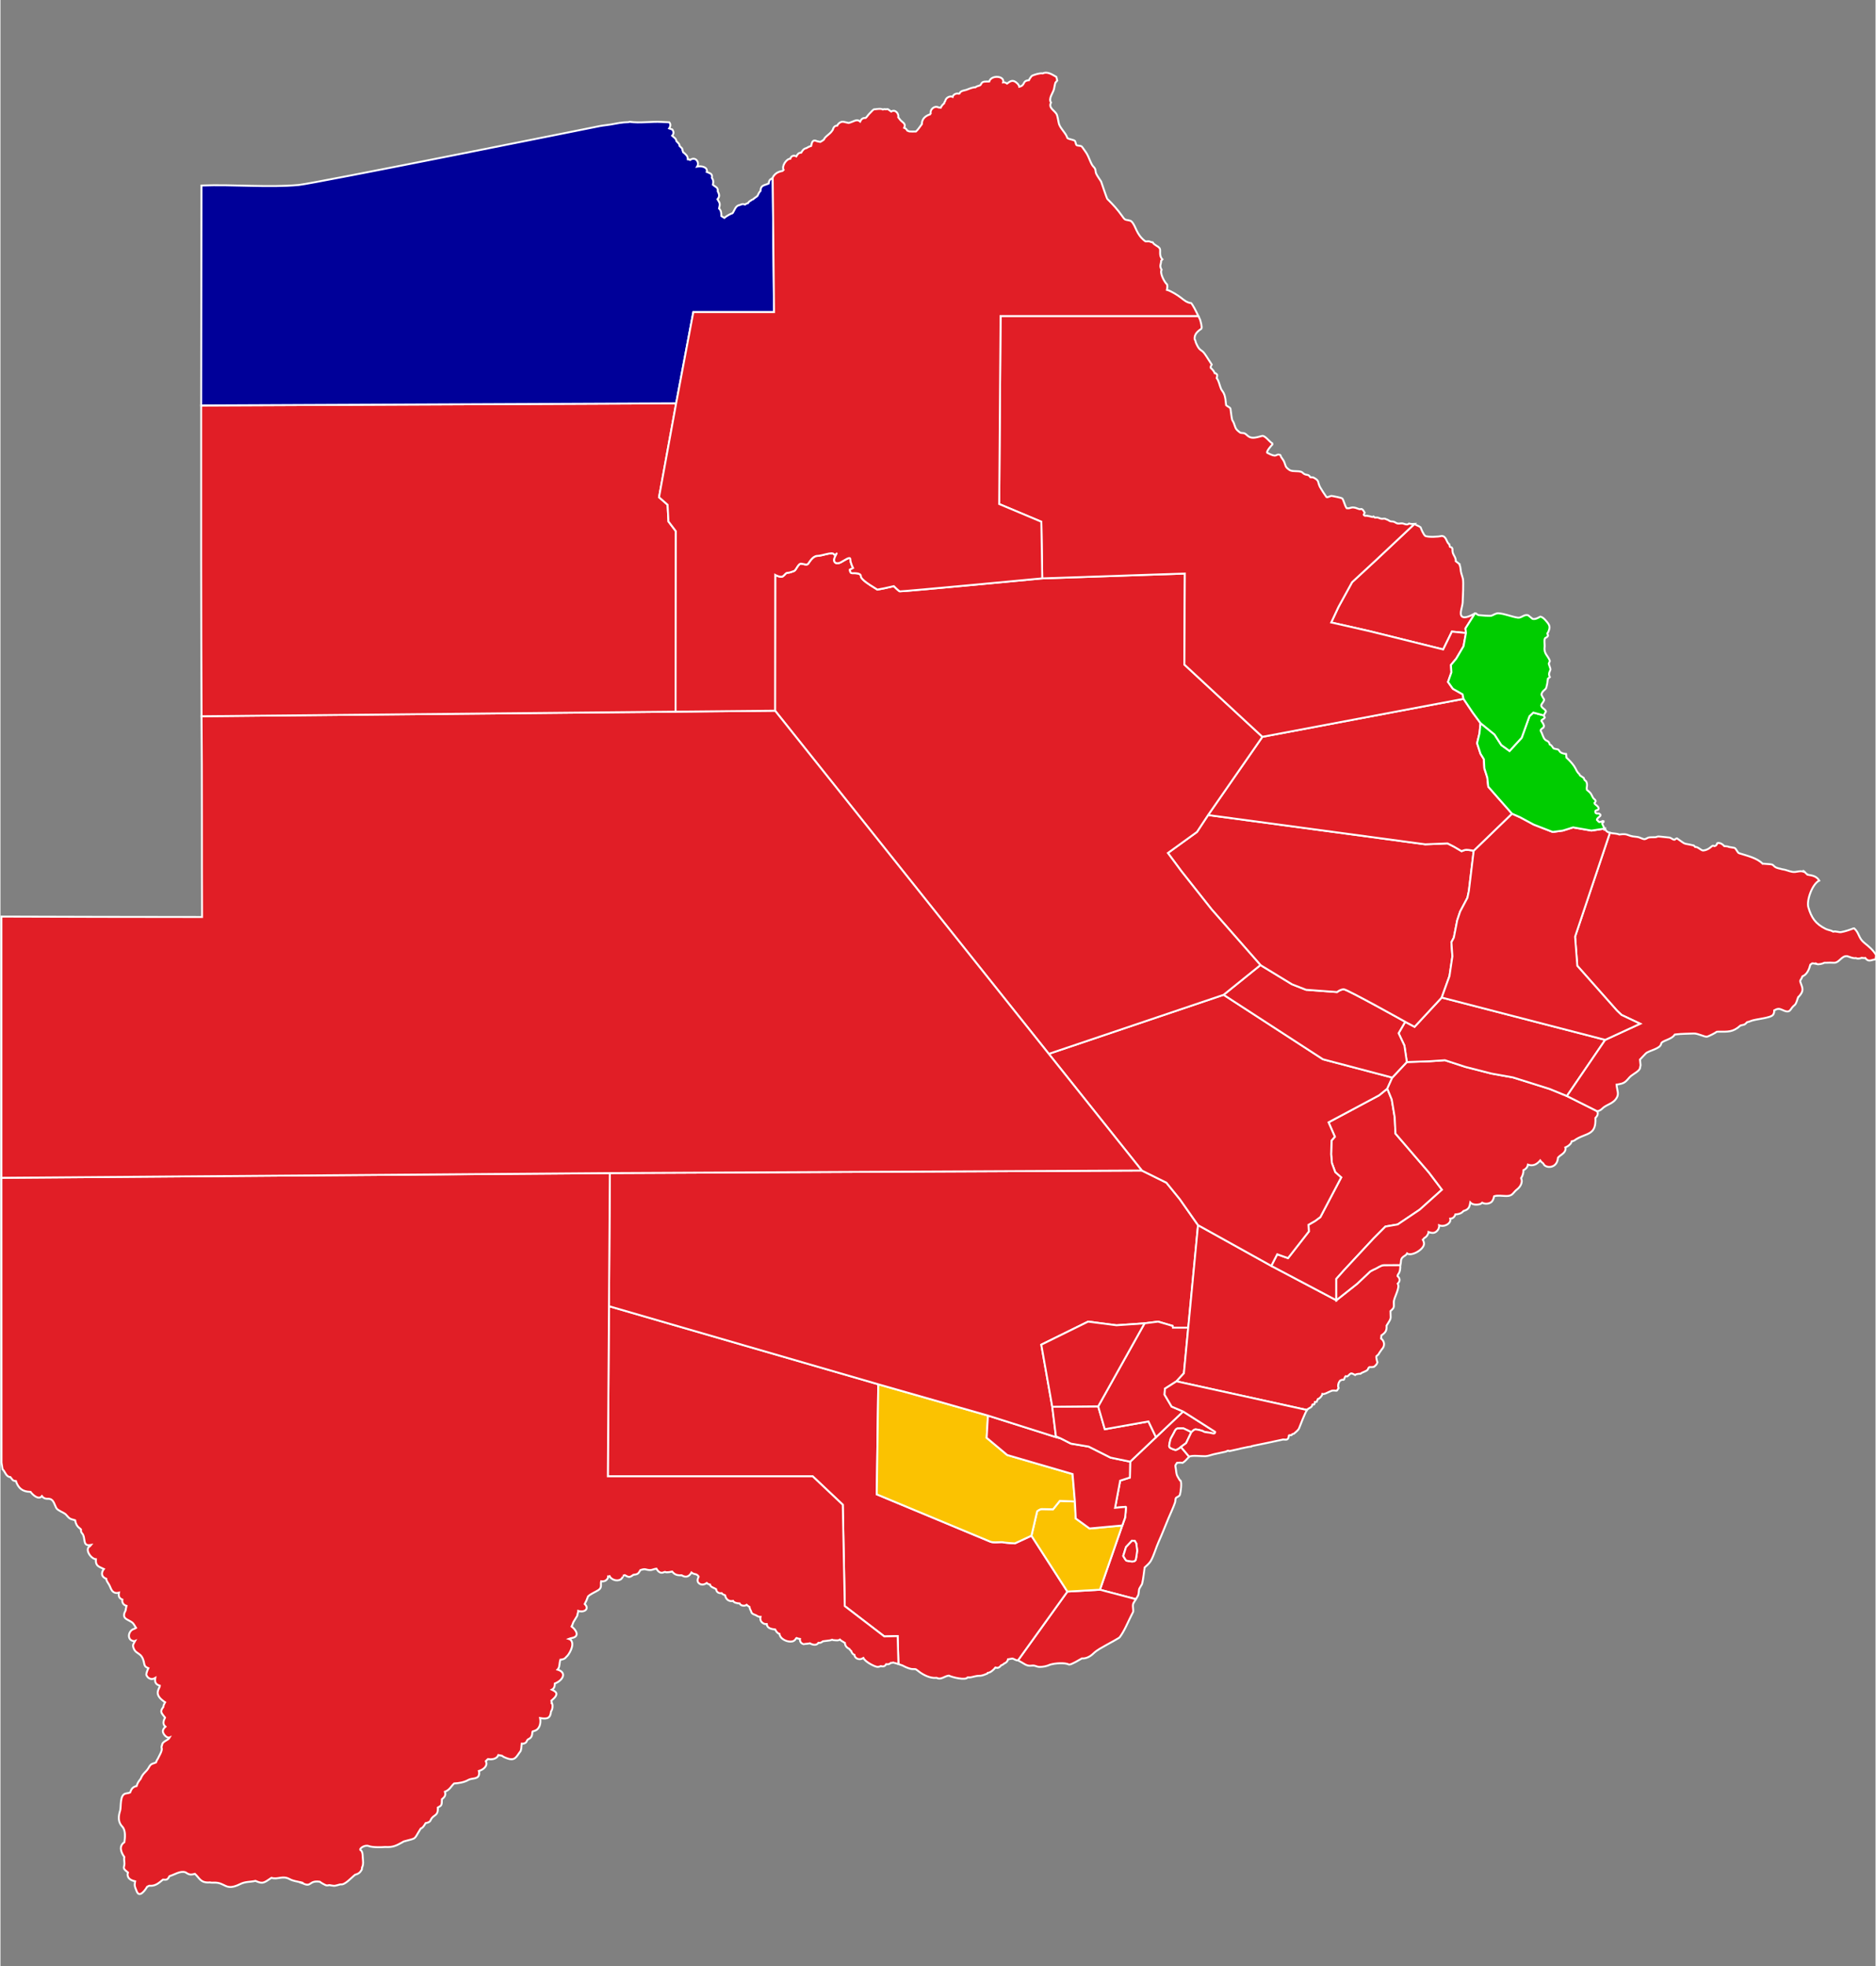 <?xml version="1.0" encoding="UTF-8" standalone="no"?>
<svg
   version="1.0"
   width="977pt"
   height="1024pt"
   viewBox="-0 -0.255 977 1024.51"
   preserveAspectRatio="xMidYMid meet"
   id="svg76"
   sodipodi:docname="1974_Botswana_National_Assembly_election_-_Results_by_constituency_(simple).svg"
   inkscape:version="1.1.1 (3bf5ae0d25, 2021-09-20)"
   xmlns:inkscape="http://www.inkscape.org/namespaces/inkscape"
   xmlns:sodipodi="http://sodipodi.sourceforge.net/DTD/sodipodi-0.dtd"
   xmlns="http://www.w3.org/2000/svg"
   xmlns:svg="http://www.w3.org/2000/svg">
  <rect x="-0" y="-0.255" width="977" height="1024.51" fill="#808080" stroke="none"/>
  <sodipodi:namedview
     id="namedview78"
     pagecolor="#505050"
     bordercolor="#eeeeee"
     borderopacity="1"
     inkscape:pageshadow="0"
     inkscape:pageopacity="0"
     inkscape:pagecheckerboard="0"
     inkscape:document-units="pt"
     showgrid="false"
     inkscape:zoom="0.38"
     inkscape:cx="748.68421"
     inkscape:cy="785.52632"
     inkscape:window-width="1920"
     inkscape:window-height="1017"
     inkscape:window-x="-8"
     inkscape:window-y="-8"
     inkscape:window-maximized="1"
     inkscape:current-layer="svg76" />
  <defs
     id="svgEditorDefs">
    <linearGradient
       gradientUnits="objectBoundingBox"
       id="lgrd2-fire"
       spreadMethod="pad"
       x1="0%"
       x2="100%"
       y1="0%"
       y2="0%">
      <stop
         offset="0%"
         style="stop-color:rgb(255,255,0);stop-opacity:1"
         id="stop2" />
      <stop
         offset="100%"
         style="stop-color:rgb(255,0,0);stop-opacity:1"
         id="stop4" />
    </linearGradient>
    <rect
       id="rect2545-9"
       height="560.628"
       width="2009.259"
       y="2029.872"
       x="-4773.886" />
    <rect
       x="-4773.886"
       y="2029.872"
       width="2009.259"
       height="560.628"
       id="rect3239" />
    <rect
       x="-4773.886"
       y="2029.872"
       width="2009.259"
       height="560.628"
       id="rect3249" />
    <rect
       id="rect3251"
       height="560.628"
       width="2009.259"
       y="2029.872"
       x="-4773.886" />
    <rect
       id="rect4161"
       height="560.628"
       width="2009.259"
       y="2029.872"
       x="-4773.886" />
    <rect
       x="-4773.886"
       y="2029.872"
       width="2009.259"
       height="560.628"
       id="rect4163" />
    <rect
       x="-4773.886"
       y="2029.872"
       width="2009.259"
       height="560.628"
       id="rect4243" />
  </defs>
  <path
     inkscape:label="Ramotswa"
     id="Ramotswa"
     style="display:inline;fill:#e11e26;fill-opacity:1;stroke:#ffffff;stroke-width:1;stroke-miterlimit:4;stroke-dasharray:none;stroke-opacity:1"
     d="m 616.235,735.223 -27.602,26.146 -0.138,8.275 -5.069,1.616 -2.671,14.158 c 0,0 5.206,-0.517 5.548,-0.517 0.086,0 0.106,0.355 0.091,0.889 -0.016,0.533 -0.069,1.245 -0.133,1.956 -0.128,1.422 -0.3,2.844 -0.3,2.844 l -1.575,4.396 -11.508,33.1 18.712,4.923 c 0.385,-0.601 0.831,-1.273 1.103,-1.829 0.553,-1.136 0.313,-2.707 0.755,-3.745 0.184,-0.435 1.321,-2.091 1.393,-2.383 0.673,-2.705 0.898,-5.785 1.327,-8.55 1.092,-0.995 2.558,-2.237 3.271,-3.528 1.729,-3.132 2.57,-6.613 4.023,-9.846 1.8,-4.003 3.354,-8.03 5.041,-12.079 1.148,-2.758 2.548,-5.585 3.498,-8.402 0.208,-0.622 0.15,-1.409 0.313,-2.051 0.217,-0.834 1.933,-0.986 2.232,-1.993 0.435,-1.471 1.052,-6.092 0.33,-7.415 l -0.363,-0.087 c -1.772,-2.937 -1.655,-2.553 -2.081,-5.928 -0.221,-1.748 -0.652,-1.501 0.612,-3.224 0.91,-0.106 2.003,-0.15 2.91,0.04 1.316,-0.793 2.265,-2.005 3.408,-3.213 l -4.286,-5.084 c 0,0 -0.548,0.449 -1.198,0.866 -0.325,0.208 -0.676,0.408 -0.998,0.54 -0.321,0.131 -0.611,0.196 -0.817,0.131 -0.411,-0.13 -1.148,-0.339 -1.798,-0.638 -0.326,-0.15 -0.629,-0.322 -0.861,-0.517 -0.231,-0.195 -0.39,-0.413 -0.424,-0.655 -0.069,-0.485 0.119,-1.487 0.325,-2.368 0.206,-0.881 0.429,-1.641 0.429,-1.641 l 1.78,-3.232 c 0,0 0.189,-0.533 0.531,-1.066 0.171,-0.267 0.38,-0.534 0.625,-0.734 0.244,-0.2 0.522,-0.333 0.831,-0.333 1.233,0 2.672,-0.065 2.946,0 0.274,0.065 4.053,1.968 4.053,1.968 0,0 0.34,-0.366 0.776,-0.731 0.218,-0.183 0.46,-0.366 0.696,-0.503 0.236,-0.137 0.466,-0.228 0.66,-0.228 0.388,0 1.26,0.137 2.131,0.343 0.872,0.206 1.744,0.48 2.131,0.754 0.194,0.137 0.459,0.228 0.777,0.297 0.318,0.068 0.688,0.115 1.087,0.16 0.799,0.092 1.72,0.182 2.592,0.456 0.436,0.137 0.75,0.16 0.977,0.118 0.227,-0.043 0.367,-0.151 0.451,-0.277 0.17,-0.251 0.12,-0.572 0.12,-0.572 z m -26.637,67.316 1.438,0.123 0.784,1.357 0.458,3.702 c 0,0 -0.132,1.11 -0.303,2.283 -0.172,1.172 -0.384,2.406 -0.548,2.653 -0.099,0.168 -0.228,0.3 -0.38,0.404 -0.153,0.103 -0.329,0.177 -0.522,0.228 -0.388,0.102 -0.844,0.109 -1.317,0.068 -0.946,-0.081 -1.958,-0.355 -2.618,-0.454 -0.229,-0.216 -0.621,-0.817 -0.956,-1.365 -0.335,-0.548 -0.612,-1.041 -0.612,-1.041 l 1.438,-4.627 z">
    <title
       id="title2401">Ramotswa</title>
  </path>
  <path
     d="m 589.598,802.539 -3.137,3.332 -1.438,4.627 c 0,0 0.278,0.494 0.612,1.041 0.335,0.548 0.727,1.149 0.956,1.365 0.66,0.099 1.672,0.372 2.618,0.454 0.473,0.04 0.929,0.032 1.317,-0.068 0.194,-0.05 0.37,-0.124 0.523,-0.228 0.152,-0.103 0.281,-0.236 0.38,-0.404 0.163,-0.247 0.376,-1.481 0.548,-2.653 0.172,-1.172 0.302,-2.283 0.302,-2.283 l -0.458,-3.702 -0.784,-1.357 z m -16.721,25.547 -16.955,0.963 -25.737,35.842 c 0.204,0.146 0.451,0.296 0.748,0.431 2.298,1.05 3.586,2.724 6.316,2.322 2.04,-0.299 2.279,0.66 4.318,0.66 1.716,0 3.608,-0.351 5.373,-1.177 2.639,-0.779 7.616,-1.164 9.857,-0.044 1.244,0.106 5.526,-2.567 6.693,-3.209 2.231,0.197 4.397,-1.036 5.934,-2.52 2.093,-2.021 4.673,-3.23 7.223,-4.701 0.643,-0.37 6.178,-3.344 6.501,-3.772 2.542,-3.367 4.23,-7.766 6.141,-11.504 0.092,-0.177 0.88,-1.661 0.893,-1.748 0.212,-1.521 -0.524,-3.385 0.221,-4.723 h 0.043 c 0.402,-0.718 0.743,-1.273 1.143,-1.897 z"
     inkscape:label="Lobatse Barolong"
     style="display:inline;fill:#e11e26;fill-opacity:1;stroke:#ffffff;stroke-width:1;stroke-miterlimit:4;stroke-dasharray:none;stroke-opacity:1"
     id="Lobatse_Barolong">
    <title
       id="title2403">Lobatse Barolong</title>
  </path>
  <path
     inkscape:label="Ngwaketse Kgalagadi"
     id="Ngwaketse_Kgalagadi"
     style="display:inline;fill:#e11e26;fill-opacity:1;stroke:#ffffff;stroke-width:1;stroke-miterlimit:4;stroke-dasharray:none;stroke-opacity:1"
     d="m 555.921,829.049 -18.731,-29.117 -8.658,4.011 c 0,0 -1.338,-0.074 -2.775,-0.186 -1.436,-0.111 -2.971,-0.26 -3.364,-0.408 -0.197,-0.074 -0.6,-0.084 -1.121,-0.068 -0.521,0.016 -1.161,0.058 -1.83,0.086 -0.669,0.028 -1.368,0.041 -2.007,0 -0.639,-0.04 -1.22,-0.131 -1.653,-0.317 -1.731,-0.743 -59.184,-24.66 -59.184,-24.66 l 0.787,-57.342 -140.332,-40.705 v 0.464 l -0.584,88.169 h 106.717 l 15.694,14.811 1.046,52.826 20.607,15.815 6.936,-0.175 0.421,14.585 c 0.711,0.246 1.426,0.51 2.164,0.752 1.302,0.709 2.699,1.325 4.154,1.718 0.917,0.248 1.807,0.055 2.701,0.216 0.517,0.327 1.026,0.717 1.529,1.114 2.283,1.797 5.804,3.591 8.853,3.383 l 0.579,-0.04 c 0.083,0 0.142,0.123 0.234,0.162 2.016,0.924 3.833,-1.038 6.03,-1.302 1.749,0.869 8.698,2.621 9.821,0.934 1.343,0.146 2.559,-0.248 3.852,-0.551 2.905,-0.681 2.27,0.343 6.413,-1.463 l 0.222,-0.359 c 1.26,-0.05 2.926,-1.408 3.97,-2.757 1.082,0.358 2.025,0.161 2.94,-1.119 0.501,-0.193 1.228,-0.495 1.557,-0.942 1.098,-0.382 1.903,-1.223 2.053,-2.215 0.828,-0.078 1.677,-0.412 2.452,-0.39 0.936,0.256 1.708,1.042 2.775,0.912 z">
    <title
       id="title2397">Ngwaketse Kgalagadi</title>
  </path>
  <path
     inkscape:label="Kanye South"
     id="Kanye_South"
     style="display:inline;fill:#fbc201;fill-opacity:1;stroke:#ffffff;stroke-width:1;stroke-miterlimit:4;stroke-dasharray:none;stroke-opacity:1"
     d="m 584.52,794.607 c -0.033,0.015 0,0 -0.038,0.015 l -17.02,1.565 -7.184,-5.216 -0.443,-8.866 -7.846,-0.313 -3.537,4.381 c 0,0 -4.752,-0.105 -5.857,-0.105 -0.276,0 -0.566,0.072 -0.846,0.179 -0.28,0.108 -0.55,0.251 -0.785,0.395 -0.47,0.287 -0.801,0.573 -0.801,0.573 l -2.974,12.721 v 0 l 18.731,29.116 16.955,-0.963 11.508,-33.1 z">
    <title
       id="title2282">Kanye South</title>
  </path>
  <path
     inkscape:label="Kanye North"
     id="Kanye_North"
     style="display:inline;fill:#fbc201;fill-opacity:1;stroke:#ffffff;stroke-width:1;stroke-miterlimit:4;stroke-dasharray:none;stroke-opacity:1"
     d="m 514.523,737.353 -57.138,-16.303 -0.787,57.343 c 0,0 57.453,23.917 59.184,24.66 0.433,0.186 1.014,0.278 1.653,0.318 0.639,0.04 1.338,0.025 2.007,0 0.669,-0.028 1.308,-0.069 1.83,-0.086 0.521,-0.016 0.924,0 1.121,0.067 0.393,0.149 1.928,0.297 3.364,0.408 1.436,0.111 2.775,0.186 2.775,0.186 l 8.658,-4.011 2.974,-12.721 c 0,0 0.331,-0.286 0.801,-0.573 0.235,-0.143 0.505,-0.287 0.784,-0.395 0.28,-0.108 0.57,-0.179 0.846,-0.179 1.105,0 5.857,0.105 5.857,0.105 l 3.537,-4.381 7.846,0.313 -1.215,-14.29 -34.04,-9.908 -10.72,-8.97 z">
    <title
       id="title2284">Kanye North</title>
  </path>
  <path
     inkscape:label="Moshupa"
     id="Moshupa"
     style="display:inline;fill:#e11e26;fill-opacity:1;stroke:#ffffff;stroke-width:1;stroke-miterlimit:4;stroke-dasharray:none;stroke-opacity:1"
     d="m 588.633,761.368 -10.23,-2.111 -11.384,-5.737 -9.283,-1.564 -5.305,-2.712 -3.316,-0.938 -34.593,-10.952 -0.663,11.578 10.72,8.97 34.04,9.908 1.215,14.29 0.443,8.865 7.184,5.216 17.02,-1.565 c 0.036,-0.015 0,0 0.038,-0.015 l 1.44,-4.019 c 0,0 0.172,-1.422 0.3,-2.844 0.064,-0.711 0.117,-1.423 0.133,-1.956 0.015,-0.533 0,-0.889 -0.091,-0.889 -0.343,0 -5.548,0.517 -5.548,0.517 l 2.671,-14.158 5.069,-1.616 z">
    <title
       id="title2395">Moshupa</title>
  </path>
  <path
     inkscape:label="Gaborone"
     id="Gaborone"
     style="display:inline;fill:#e11e26;fill-opacity:1;stroke:#ffffff;stroke-width:1;stroke-miterlimit:4;stroke-dasharray:none;stroke-opacity:1"
     d="m 620.497,746.012 c 0,0 -3.779,-1.903 -4.053,-1.968 -0.274,-0.065 -1.713,0 -2.946,0 -0.308,0 -0.587,0.133 -0.831,0.333 -0.244,0.2 -0.453,0.467 -0.625,0.734 -0.343,0.533 -0.531,1.066 -0.531,1.066 l -1.78,3.232 c 0,0 -0.223,0.76 -0.429,1.641 -0.205,0.881 -0.394,1.883 -0.325,2.368 0.034,0.242 0.193,0.46 0.424,0.655 0.231,0.195 0.535,0.367 0.861,0.517 0.651,0.299 1.387,0.509 1.798,0.638 0.205,0.065 0.496,0 0.817,-0.131 0.321,-0.131 0.672,-0.332 0.998,-0.54 0.65,-0.416 1.198,-0.866 1.198,-0.866 l 2.712,-2.011 z">
    <title
       id="title2393">Gaborone</title>
  </path>
  <path
     inkscape:label="Kweneng West"
     id="Kweneng_West"
     style="display:inline;fill:#e11e26;fill-opacity:1;stroke:#ffffff;stroke-width:1;stroke-miterlimit:4;stroke-dasharray:none;stroke-opacity:1"
     d="m 594.706,609.656 -277.193,1.336 -0.459,69.353 140.332,40.705 57.138,16.303 34.593,10.952 3.316,0.938 -2.491,-1.088 -1.904,-15.392 -5.715,-32.357 24.404,-12.022 14.762,1.909 14.643,-1.011 7.025,-0.898 7.618,2.247 0.119,0.899 h 7.998 l 5.095,-53.403 -9.494,-13.532 -6.974,-8.594 z">
    <title
       id="title2391">Kweneng West</title>
  </path>
  <path
     inkscape:label="Kweneng South"
     id="Kweneng_South"
     style="display:inline;fill:#e11e26;fill-opacity:1;stroke:#ffffff;stroke-width:1;stroke-miterlimit:4;stroke-dasharray:none;stroke-opacity:1"
     d="m 602.098,748.613 -3.943,-8.21 -22.737,4.045 -3.453,-11.91 -23.928,0.225 1.904,15.392 2.491,1.088 5.305,2.712 9.283,1.564 11.384,5.737 10.23,2.111 z">
    <title
       id="title2389">Kweneng South</title>
  </path>
  <path
     inkscape:label="Kweneng East"
     id="Kweneng_East"
     style="display:inline;fill:#e11e26;fill-opacity:1;stroke:#ffffff;stroke-width:1;stroke-miterlimit:4;stroke-dasharray:none;stroke-opacity:1"
     d="m 618.89,691.53 h -7.998 l -0.119,-0.899 -7.618,-2.247 -7.025,0.898 -24.166,43.255 3.453,11.91 22.737,-4.045 3.943,8.21 14.137,-13.391 -6.006,-2.56 -3.681,-6.217 0.193,-3.109 6.007,-3.84 3.875,-4.206 z">
    <title
       id="title2387">Kweneng East</title>
  </path>
  <path
     inkscape:label="Molepolole"
     id="Molepolole"
     style="display:inline;fill:#e11e26;fill-opacity:1;stroke:#ffffff;stroke-width:1;stroke-miterlimit:4;stroke-dasharray:none;stroke-opacity:1"
     d="m 596.13,689.283 -14.643,1.011 -14.762,-1.909 -24.404,12.022 5.715,32.357 23.928,-0.225 z">
    <title
       id="title2385">Molepolole</title>
  </path>
  <path
     inkscape:label="Mochudi"
     id="Mochudi"
     style="display:inline;fill:#e11e26;fill-opacity:1;stroke:#ffffff;stroke-width:1;stroke-miterlimit:4;stroke-dasharray:none;stroke-opacity:1"
     d="m 623.985,638.128 -7.362,77.164 -3.875,4.206 67.996,14.949 c 0.033,-0.044 0.105,-0.216 0.133,-0.243 0.69,-0.701 1.967,-0.902 2.504,-1.841 0.063,-0.106 0.125,-0.567 0.159,-0.707 l 0.213,-0.137 0.703,0.071 c 0.28,-0.209 0.405,-1.014 0.419,-1.315 l 0.919,-0.115 0.602,-1.402 c 0.974,-0.248 2.271,-1.698 2.375,-2.652 1.273,0.26 3.257,-1.152 4.633,-1.586 0.931,-0.52 2.736,0.04 2.959,-0.169 l 0.858,-1.301 c -0.535,-1.268 -0.083,-2.852 0.744,-3.89 l 1.115,-0.509 0.649,0.09 0.351,-0.224 c 0.125,-0.511 0.425,-1.312 0.819,-1.706 l 0.856,0.123 c 0.765,-0.43 1.201,-1.319 2.017,-1.576 0.481,-0.04 1.678,0.611 2.057,0.845 0.42,-0.514 2.185,-0.671 2.785,-0.631 1.05,-0.925 3.007,-1.208 3.721,-2.096 0.326,-0.407 0.405,-1.14 0.946,-1.39 0.683,0.043 1.808,0.043 2.464,-0.197 0.791,-0.697 1.422,-1.174 1.712,-2.239 -0.135,-0.177 -0.699,-2.938 -0.625,-3.106 0.439,-0.346 1.557,-1.361 1.665,-1.934 l 1.305,-1.851 c 1.629,-1.653 1.477,-4.123 -0.431,-5.57 0.096,-0.563 0.146,-1.089 0.18,-1.62 2.362,-1.62 2.803,-2.678 2.666,-5.091 2.869,-4.455 2.027,-3.326 2.035,-7.538 1.631,-1.616 1.948,-1.512 1.749,-4.531 -0.159,-2.418 3.461,-7.563 2.049,-9.808 1.075,-1.104 1.523,-2.461 -0.105,-3.938 -0.058,-1.215 1.61,-1.185 1.427,-5.719 0,0 -6.962,0.034 -8.512,0.034 -0.387,0 -0.811,0.102 -1.244,0.263 -0.433,0.16 -0.875,0.377 -1.299,0.606 -0.848,0.457 -1.622,0.96 -2.106,1.143 -0.969,0.366 -2.519,1.279 -2.519,1.279 l -6.781,6.4 -10.851,8.594 -33.906,-17.92 z">
    <title
       id="title2280">Mochudi</title>
  </path>
  <path
     inkscape:label="Kgatleng/Tlokweng"
     id="Kgatleng_Tlokweng"
     style="display:inline;fill:#e11e26;fill-opacity:1;stroke:#ffffff;stroke-width:1;stroke-miterlimit:4;stroke-dasharray:none;stroke-opacity:1"
     d="m 612.747,719.497 -6.007,3.84 -0.193,3.109 3.681,6.217 6.006,2.56 16.663,10.605 c 0,0 0.048,0.32 -0.121,0.572 -0.085,0.126 -0.224,0.234 -0.451,0.277 -0.227,0.043 -0.541,0.019 -0.977,-0.118 -0.872,-0.274 -1.792,-0.365 -2.592,-0.456 -0.4,-0.046 -0.769,-0.092 -1.087,-0.16 -0.318,-0.068 -0.584,-0.16 -0.777,-0.297 -0.388,-0.274 -1.26,-0.549 -2.131,-0.754 -0.872,-0.206 -1.744,-0.343 -2.131,-0.343 -0.194,0 -0.424,0.092 -0.66,0.228 -0.236,0.137 -0.478,0.32 -0.696,0.503 -0.436,0.366 -0.776,0.731 -0.776,0.731 l -2.712,5.668 -2.712,2.011 4.286,5.084 c 1.373,-0.861 6.478,-0.182 8.464,-0.256 1.567,-0.059 3.123,-0.749 4.59,-1.066 l 5.911,-1.279 c 0.542,-0.118 0.83,-0.513 1.443,-0.557 l 0.484,0.256 c 0.78,-0.169 3.153,-0.716 5.181,-1.148 l 0.818,-0.221 c 2.539,-0.555 4.99,-1.055 5.48,-1.012 l 0.197,-0.229 c 0.184,-0.038 16.371,-3.352 16.492,-3.436 2.073,0.185 2.593,0.137 2.904,-2.06 l 0.188,-0.162 1.182,-0.078 0.466,-0.531 0.74,-0.166 c 0.863,-0.78 2.365,-1.859 2.757,-2.899 0.266,-0.7 3.174,-8.231 4.088,-9.485 z">
    <title
       id="title2278">Kgatleng/Tlokweng</title>
  </path>
  <path
     inkscape:label="Mahalapye"
     id="Mahalapye"
     style="display:inline;fill:#e11e26;fill-opacity:1;stroke:#ffffff;stroke-width:1;stroke-miterlimit:4;stroke-dasharray:none;stroke-opacity:1"
     d="m 722.603,566.997 -4.263,3.474 -26.349,14.08 3.293,7.497 -1.743,2.012 -0.194,7.131 0.387,4.571 1.744,4.755 3.1,2.743 -10.85,20.662 -2.712,2.012 -3.488,2.012 0.194,3.474 -10.85,13.896 -5.619,-2.011 -3.101,6.034 33.906,17.92 V 666.104 l 4.069,-4.571 15.307,-16.457 6.199,-6.216 6.394,-1.098 11.431,-7.679 11.625,-10.423 -6.781,-8.96 -17.438,-20.296 -0.388,-8.411 -1.55,-9.326 z">
    <title
       id="title2276">Mahalapye</title>
  </path>
  <path
     inkscape:label="Shoshong"
     id="Shoshong"
     style="display:inline;fill:#e11e26;fill-opacity:1;stroke:#ffffff;stroke-width:1;stroke-miterlimit:4;stroke-dasharray:none;stroke-opacity:1"
     d="m 594.706,609.656 12.811,6.345 6.974,8.595 9.494,13.531 38.168,21.211 3.101,-6.034 5.619,2.011 10.85,-13.896 -0.194,-3.474 3.488,-2.012 2.712,-2.012 10.85,-20.662 -3.1,-2.743 -1.744,-4.755 -0.387,-4.571 0.194,-7.131 1.743,-2.012 -3.293,-7.497 26.349,-14.08 4.263,-3.474 2.602,-5.764 -36.113,-9.534 -51.77,-33.606 -91.1,30.773 z">
    <title
       id="title2274">Shoshong</title>
  </path>
  <path
     inkscape:label="Tswapong South"
     id="Tswapong_South"
     style="display:inline;fill:#e11e26;fill-opacity:1;stroke:#ffffff;stroke-width:1;stroke-miterlimit:4;stroke-dasharray:none;stroke-opacity:1"
     d="m 832.001,578.77 -15.817,-7.933 -8.912,-3.658 -19.181,-6.034 -11.237,-2.011 -13.563,-3.474 -10.656,-3.474 -8.137,0.548 -11.716,0.395 -7.576,8.104 -2.602,5.764 2.325,5.668 1.55,9.326 0.388,8.411 17.438,20.296 6.781,8.96 -11.625,10.423 -11.431,7.679 -6.394,1.098 -6.199,6.216 -15.307,16.457 -4.069,4.571 v 11.154 l 10.851,-8.594 6.781,-6.4 c 0,0 1.55,-0.914 2.519,-1.279 0.484,-0.183 1.259,-0.686 2.106,-1.143 0.424,-0.229 0.866,-0.446 1.299,-0.606 0.433,-0.16 0.857,-0.263 1.244,-0.263 1.55,0 8.512,-0.034 8.512,-0.034 0.792,-2.422 -0.408,-3.284 2.539,-5.006 0.501,-0.307 0.818,-0.669 1.018,-1.069 2.136,1.639 8.5,-1.812 8.803,-4.891 v -0.497 c -0.105,-0.671 -0.334,-1.265 -0.626,-1.785 l 0.268,-0.236 c 0.175,-0.209 0.308,-0.445 0.539,-0.684 1.036,-0.339 2.138,-2.009 2.185,-3.064 0.821,0.307 1.671,0.518 2.565,0.429 l 0.72,-0.192 c 1.395,-0.632 2.399,-2.248 2.229,-3.742 2.942,1.126 6.457,-1.109 5.787,-3.448 1.203,-0.038 2.225,-0.758 2.67,-2.216 1.713,-0.118 3.083,-0.425 4.256,-1.8 3.181,-0.817 3.178,-2.742 3.525,-4.438 0.901,1.025 2.74,1.409 4.916,0.906 l 0.616,-0.241 c 0.238,-0.137 0.464,-0.315 0.67,-0.521 1.389,0.748 3.478,0.7 4.873,-0.426 0.793,-0.808 1.121,-1.876 1.329,-2.931 1.63,-0.63 4.754,-0.118 6.531,-0.13 3.243,-0.04 3.383,-1.828 5.269,-3.337 l 0.462,-0.374 c 1.494,-1.245 2.677,-3.455 1.918,-5.329 l -0.113,-0.252 c 0.728,-1.135 1.29,-2.713 1.222,-4.167 0.666,-0.272 2.1,-1.193 2.332,-2.891 2.567,0.854 4.54,0 6.4,-2.184 0.756,1.162 1.509,1.221 1.751,1.812 0.941,2.297 7.093,2.689 7.511,-3.255 1.232,-1.474 2.997,-1.905 3.763,-3.715 l 0.138,-0.482 c 0.063,-0.427 0.043,-0.805 -0.071,-1.152 1.756,-0.691 3.218,-2.126 3.289,-3.154 0.419,-0.083 1.195,-0.311 1.324,-0.409 3.071,-2.292 6.287,-2.728 8.46,-4.232 1.751,-1.212 2.826,-3.067 2.601,-7.549 0.435,-0.425 0.905,-1.008 1.109,-1.665 l 0.08,-0.395 c 0.043,-0.445 -0.063,-0.947 -0.23,-1.456 z">
    <title
       id="title2272">Tswapong South</title>
  </path>
  <path
     inkscape:label="Tswapong North"
     id="Tswapong_North"
     style="display:inline;fill:#e11e26;fill-opacity:1;stroke:#ffffff;stroke-width:1;stroke-miterlimit:4;stroke-dasharray:none;stroke-opacity:1"
     d="m 732.781,553.13 11.716,-0.395 8.137,-0.548 10.656,3.474 13.563,3.474 11.237,2.011 19.181,6.034 8.912,3.658 19.957,-29.256 -85.177,-22.057 -14.142,15.254 -4.04,-2.145 c 0,0 -0.805,-0.444 -0.849,-0.469 l -3.444,5.951 3.03,6.435 z">
    <title
       id="title2266">Tswapong North</title>
  </path>
  <path
     inkscape:label="Serowe South"
     id="Serowe_South"
     style="display:inline;fill:#e11e26;fill-opacity:1;stroke:#ffffff;stroke-width:1;stroke-miterlimit:4;stroke-dasharray:none;stroke-opacity:1"
     d="m 656.515,502.603 -19.193,15.491 51.77,33.606 36.113,9.534 7.576,-8.104 -1.263,-8.58 -3.03,-6.435 3.444,-5.951 c -0.771,-0.432 -7.347,-4.115 -14.903,-8.23 -3.993,-2.175 -8.042,-4.349 -11.203,-5.981 -1.58,-0.816 -2.939,-1.495 -3.957,-1.971 -1.018,-0.476 -1.697,-0.747 -1.918,-0.747 -0.442,0 -0.884,0.09 -1.298,0.224 -0.414,0.134 -0.801,0.313 -1.133,0.492 -0.663,0.357 -1.105,0.715 -1.105,0.715 l -16.163,-1.192 -7.323,-2.86 z">
    <title
       id="title2268">Serowe South</title>
  </path>
  <path
     inkscape:label="Serowe North"
     id="Serowe_North"
     style="display:inline;fill:#e11e26;fill-opacity:1;stroke:#ffffff;stroke-width:1;stroke-miterlimit:4;stroke-dasharray:none;stroke-opacity:1"
     d="m 629.241,424.43 -5.808,8.818 -15.152,10.963 7.071,9.533 15.657,19.782 25.506,29.077 16.415,10.01 7.323,2.86 16.163,1.192 c 0,0 0.442,-0.357 1.105,-0.715 0.332,-0.179 0.718,-0.357 1.133,-0.492 0.414,-0.134 0.856,-0.224 1.298,-0.224 0.221,0 0.899,0.272 1.918,0.747 1.018,0.476 2.377,1.156 3.957,1.971 3.161,1.631 7.209,3.806 11.203,5.981 7.987,4.35 15.752,8.699 15.752,8.699 l 4.04,2.145 14.142,-15.254 4.04,-11.202 1.515,-10.248 -0.505,-7.388 1.263,-2.383 1.767,-9.057 1.516,-4.528 3.788,-7.15 0.757,-3.575 2.525,-20.973 c 0,0 -2.778,-0.477 -3.788,-0.477 -0.505,0 -1.136,0.179 -1.641,0.358 -0.505,0.179 -0.884,0.357 -0.884,0.357 l -4.04,-2.383 -3.283,-1.668 -11.617,0.476 z">
    <title
       id="title2264">Serowe North</title>
  </path>
  <path
     inkscape:label="Bobirwa"
     id="Bobirwa"
     style="display:inline;fill:#e11e26;fill-opacity:1;stroke:#ffffff;stroke-width:1;stroke-miterlimit:4;stroke-dasharray:none;stroke-opacity:1"
     d="m 838.59,433.698 -18.143,54.123 1.162,15.177 20.732,23.405 2.325,2.195 9.687,4.571 -18.212,8.411 -19.957,29.256 15.817,7.933 c 1.351,-0.201 2.207,-0.963 2.688,-1.443 1.367,-1.362 3.021,-1.851 4.68,-2.854 1.674,-1.012 2.264,-1.89 2.776,-2.725 1.274,-2.074 0.152,-3.885 -0.092,-6.849 l 1.107,-0.177 c 2.162,-0.363 3.26,-0.86 4.724,-2.552 0.552,-0.639 1.247,-1.447 1.978,-1.993 1.693,-1.265 3.58,-2.152 4.345,-3.606 l 0.359,-1.781 -0.301,-2.956 1.495,-1.577 1.512,-1.576 c 1.514,-1.56 7.615,-2.365 8.02,-5.052 0.263,-1.73 5.399,-2.063 7.093,-4.805 l 0.556,-0.083 c 3.102,-0.396 6.249,-0.331 9.368,-0.475 2.082,-0.095 5.56,1.811 6.788,1.661 0.958,-0.118 4.771,-2.166 5.187,-2.571 0.184,-0.04 0.401,-0.04 0.66,-0.04 5.178,0 7.694,0.366 11.699,-3.219 1.972,-0.544 1.916,-0.099 3.469,-1.747 0.743,-0.115 1.358,-0.374 1.767,-0.551 2.566,-1.119 10.303,-1.46 11.738,-3.283 l 0.292,-0.508 c 0.296,-0.748 0.326,-0.972 0.288,-1.783 0.321,-0.169 0.62,-0.319 0.904,-0.45 0.65,-0.299 1.347,-0.456 2.057,-0.268 2.033,0.543 4.17,2.433 5.61,0.299 2.508,-3.716 2.138,-0.867 3.829,-6.262 0.209,-0.252 0.192,-0.508 0.058,-0.744 l 0.351,0.268 c 1.775,-2.051 2.455,-3.292 1.447,-5.899 -1.286,-3.328 -0.646,-1.787 0.47,-4.695 2.403,-0.904 3.545,-3.802 4.111,-6.068 0.347,-0.208 0.681,-0.447 0.985,-0.698 0.581,0.04 1.173,0.075 1.742,0.196 -0.058,-0.067 -0.138,-0.212 -0.284,-0.323 l 1.34,0.611 c 0.57,0 2.256,-0.095 3.545,-0.792 h 0.89 c 1.304,-0.04 2.638,-0.115 3.94,0 2.938,0.232 3.982,-3.759 7.04,-3.441 1.506,0.441 2.931,1.259 4.588,1.008 0.86,0.477 2.111,0.209 2.951,-0.13 0.74,0.118 1.699,0.197 1.876,0.09 1.377,1.723 2.243,1.494 4.396,0.853 0.628,0 0.997,-0.201 0.997,-0.201 l 0.255,-2.056 -0.066,-0.24 c -1.467,-2.493 -3.653,-4.308 -5.965,-6.164 -3.32,-2.664 -2.572,-5.088 -5.378,-7.644 -0.075,0 -0.242,-0.038 -0.309,0 -2.012,0.772 -4.364,1.589 -6.492,1.96 -1.259,0.221 -2.627,-0.627 -4.137,-0.256 -1.199,-0.736 -2.641,-0.78 -3.883,-1.396 -5.469,-2.714 -7.462,-5.886 -9.064,-11.283 -1.04,-3.504 2.007,-12.158 5.664,-13.925 -1.51,-2.341 -3.401,-2.606 -6.144,-3.07 l -0.072,-0.193 c -0.888,-0.425 -1.513,-1.592 -1.801,-1.72 v 0.399 c -2.169,-0.815 -3.774,0.407 -5.974,0.05 -1.856,-0.299 -3.364,-1.15 -5.367,-1.369 -1.383,-0.438 -2.521,-0.425 -3.77,-1.28 -0.593,-0.406 -0.886,-1.089 -1.713,-1.227 -1.374,-0.233 -2.938,-0.217 -4.346,-0.375 l -0.267,0.044 c -2.971,-3.084 -8.251,-4.203 -12.29,-5.5 -0.847,-0.272 -1.308,-1.953 -2.189,-2.646 -0.46,-0.363 -2.469,-0.299 -3.747,-0.872 -0.135,-0.059 -1.559,-0.166 -1.802,-0.189 -0.888,-1.027 -1.861,-1.668 -3.283,-1.642 l -0.405,0.201 c -0.095,0.618 -0.658,1.361 -1.365,1.438 l -0.853,-0.24 c -0.627,0.055 -2.049,2.238 -5.027,2.524 -1.117,0.106 -2.662,-1.972 -4.219,-1.844 l -0.721,-0.761 c -6.179,-1.493 -3.402,0.04 -8.765,-3.724 -0.405,0.055 -0.956,0.407 -1.21,0.697 -0.938,0.127 -1.797,-1.012 -2.802,-1.115 l -5.349,-0.552 c -0.897,-0.095 -1.281,0.359 -1.911,0.382 -1.052,0.044 -2.413,-0.043 -3.432,0.134 -0.822,0.142 -1.52,1.06 -2.642,0.826 -0.802,-0.165 -1.669,-0.666 -2.461,-0.912 -1.061,-0.327 -2.11,-0.272 -3.168,-0.468 -3.19,-0.598 -2.673,-1.562 -7.103,-0.989 -1.293,-0.614 -3.258,-0.474 -4.874,-0.887 z">
    <title
       id="title2262">Bobirwa</title>
  </path>
  <path
     inkscape:label="Mmadinare"
     id="Mmadinare"
     style="display:inline;fill:#e11e26;fill-opacity:1;stroke:#ffffff;stroke-width:1;stroke-miterlimit:4;stroke-dasharray:none;stroke-opacity:1"
     d="m 787.581,423.714 -19.95,19.305 -2.525,20.973 -0.757,3.575 -3.788,7.15 -1.516,4.528 -1.767,9.057 -1.263,2.383 0.505,7.388 -1.515,10.248 -4.04,11.202 85.177,22.057 18.212,-8.411 -9.687,-4.571 -2.325,-2.195 -20.732,-23.405 -1.162,-15.177 18.143,-54.123 c -1.085,-0.277 -2.017,-0.796 -2.47,-1.981 l -0.794,0.641 0.537,-0.866 -6.866,1.04 -9.596,-1.668 -5.303,1.668 -5.303,0.715 -9.849,-3.813 -7.071,-3.813 z">
    <title
       id="title2260">Mmadinare</title>
  </path>
  <path
     inkscape:label="Tonota"
     id="Tonota"
     style="display:inline;fill:#e11e26;fill-opacity:1;stroke:#ffffff;stroke-width:1;stroke-miterlimit:4;stroke-dasharray:none;stroke-opacity:1"
     d="m 657.525,383.674 -28.284,40.756 113.136,15.253 11.617,-0.476 3.283,1.668 4.04,2.383 c 0,0 0.379,-0.178 0.884,-0.357 0.505,-0.179 1.136,-0.358 1.641,-0.358 1.01,0 3.788,0.477 3.788,0.477 l 19.95,-19.305 -7.575,-8.58 -4.798,-5.481 -0.505,-4.767 -1.516,-4.767 -0.252,-4.767 -1.768,-2.861 -1.768,-5.481 1.263,-5.243 0.506,-5.244 -4.04,-5.481 -4.798,-7.15 z">
    <title
       id="title2258">Tonota</title>
  </path>
  <path
     inkscape:label="Boteti"
     id="Boteti"
     style="display:inline;fill:#e11e26;fill-opacity:1;stroke:#ffffff;stroke-width:1;stroke-miterlimit:4;stroke-dasharray:none;stroke-opacity:1"
     d="m 432.828,288.079 c -0.663,0.021 -1.485,0.176 -2.35,0.373 -0.865,0.197 -1.775,0.436 -2.618,0.626 -0.843,0.19 -1.618,0.331 -2.215,0.331 -0.298,0 -0.585,0.049 -0.861,0.136 -0.275,0.087 -0.539,0.215 -0.791,0.369 -0.503,0.31 -0.959,0.732 -1.361,1.183 -0.805,0.901 -1.401,1.915 -1.759,2.365 -0.179,0.225 -0.388,0.352 -0.627,0.411 -0.239,0.061 -0.506,0.053 -0.805,0.015 -0.597,-0.084 -1.313,-0.31 -2.148,-0.422 -0.209,-0.028 -0.406,0 -0.595,0.081 -0.188,0.078 -0.367,0.201 -0.539,0.358 -0.343,0.313 -0.656,0.757 -0.955,1.222 -0.298,0.464 -0.582,0.951 -0.865,1.348 -0.283,0.398 -0.567,0.707 -0.865,0.82 -0.597,0.225 -1.193,0.45 -1.76,0.619 -0.567,0.169 -1.104,0.282 -1.581,0.282 -0.239,0 -0.433,0.056 -0.608,0.154 -0.175,0.099 -0.332,0.24 -0.496,0.408 -0.328,0.338 -0.686,0.789 -1.283,1.239 -0.149,0.112 -0.325,0.187 -0.517,0.23 -0.193,0.043 -0.402,0.055 -0.62,0.044 -0.436,-0.021 -0.906,-0.133 -1.339,-0.274 -0.865,-0.282 -1.581,-0.676 -1.581,-0.676 l -0.078,70.744 142.611,178.804 91.1,-30.773 19.193,-15.491 -25.506,-29.077 -15.657,-19.782 -7.071,-9.533 15.152,-10.963 5.808,-8.818 28.284,-40.756 -40.658,-37.657 0.253,-47.428 -74.298,2.532 c 0,0 -18.376,1.745 -36.842,3.463 -9.233,0.859 -18.487,1.71 -25.479,2.333 -6.992,0.623 -11.72,1.017 -11.899,0.961 -0.358,-0.112 -1.134,-0.788 -1.82,-1.436 -0.686,-0.647 -1.283,-1.266 -1.283,-1.266 l -5.011,1.126 -3.579,0.676 -2.864,-1.802 c 0,0 -1.432,-0.845 -2.864,-1.915 -0.716,-0.535 -1.432,-1.126 -1.969,-1.696 -0.269,-0.285 -0.492,-0.565 -0.649,-0.83 -0.157,-0.265 -0.246,-0.515 -0.246,-0.74 0,-0.225 -0.053,-0.419 -0.147,-0.585 -0.094,-0.166 -0.229,-0.305 -0.395,-0.421 -0.332,-0.232 -0.787,-0.373 -1.279,-0.457 -0.984,-0.169 -2.118,-0.112 -2.715,-0.112 -0.298,0 -0.522,-0.112 -0.69,-0.282 -0.168,-0.169 -0.28,-0.394 -0.354,-0.619 -0.149,-0.45 -0.149,-0.902 -0.149,-0.902 l 1.67,-0.901 c 0,0 -0.358,-0.675 -0.716,-1.576 -0.179,-0.45 -0.358,-0.957 -0.492,-1.463 -0.135,-0.507 -0.224,-1.014 -0.224,-1.464 0,-0.225 -0.044,-0.387 -0.127,-0.496 -0.083,-0.108 -0.203,-0.164 -0.354,-0.176 -0.302,-0.025 -0.727,0.123 -1.219,0.363 -0.984,0.479 -2.238,1.323 -3.312,1.887 -0.537,0.281 -1.088,0.436 -1.588,0.457 -0.25,0.015 -0.487,-0.015 -0.702,-0.069 -0.215,-0.058 -0.409,-0.148 -0.574,-0.275 -0.164,-0.127 -0.298,-0.289 -0.394,-0.487 -0.096,-0.198 -0.153,-0.432 -0.165,-0.703 -0.016,-0.271 0.024,-0.579 0.114,-0.924 0.091,-0.346 0.236,-0.729 0.445,-1.151 0.835,-1.689 0.895,-1.633 0.627,-1.324 -0.135,0.155 -0.351,0.374 -0.593,0.469 -0.12,0.047 -0.249,0.064 -0.376,0.026 -0.127,-0.037 -0.254,-0.129 -0.374,-0.298 -0.119,-0.169 -0.306,-0.282 -0.545,-0.35 -0.24,-0.068 -0.532,-0.09 -0.864,-0.08 z">
    <title
       id="title2256">Boteti</title>
  </path>
  <path
     inkscape:label="Nkange"
     id="Nkange"
     style="display:inline;fill:#e11e26;fill-opacity:1;stroke:#ffffff;stroke-width:1;stroke-miterlimit:4;stroke-dasharray:none;stroke-opacity:1"
     d="m 736.757,272.762 -20.139,18.915 -12.374,11.44 -7.071,12.87 -3.788,8.103 19.95,4.529 38.386,9.534 4.545,-9.295 7.324,0.715 -0.252,-2.383 4.976,-7.847 c -1.678,0.965 -5.336,2.955 -6.818,1.61 -1.483,-1.345 0.259,-5.001 0.38,-7.231 0.13,-2.428 0.519,-10.666 0.142,-12.336 -0.296,-1.315 -0.838,-2.528 -1.073,-3.894 -0.196,-1.147 -0.166,-2.488 -0.733,-3.548 l 0.074,-0.217 -2.018,-1.573 c 0.184,-1.668 -1.06,-2.87 -1.523,-4.341 -0.192,-0.606 -0.163,-1.628 -0.23,-2.277 0,-0.062 -0.221,-0.355 -0.267,-0.424 l -1.027,-0.478 -0.334,-1.323 c -1.583,-0.938 -1.348,-4.228 -4.007,-4.293 -1.528,0.499 -7.074,0.698 -8.518,0 -0.972,-0.927 -1.954,-3.241 -2.403,-4.507 -0.975,-0.792 -2.239,-0.993 -3.203,-1.747 z">
    <title
       id="title2254">Nkange</title>
  </path>
  <path
     id="Sebina_Gweta"
     style="display:inline;fill:#e11e26;fill-opacity:1;stroke:#ffffff;stroke-width:1;stroke-miterlimit:4;stroke-dasharray:none;stroke-opacity:1"
     d="m 521.104,164.408 -0.715,97.975 21.955,9.234 0.477,29.504 74.298,-2.532 -0.252,47.428 40.658,37.657 104.802,-19.782 -0.505,-2.383 -5.05,-2.86 -2.525,-3.575 1.767,-5.005 -0.252,-3.813 2.778,-3.337 3.788,-6.435 1.263,-6.912 -7.324,-0.715 -4.545,9.295 -38.386,-9.534 -19.95,-4.529 3.788,-8.103 7.071,-12.87 12.374,-11.44 20.139,-18.915 c -0.884,0.071 -1.965,0.04 -2.822,-0.208 -1.137,1.069 -2.544,-0.044 -3.656,-0.099 -0.824,-0.038 -1.892,0.292 -2.69,-0.038 -0.537,-0.209 -1.072,-0.657 -1.616,-0.824 -0.53,-0.165 -1.261,-0.05 -1.781,-0.229 -0.73,-0.248 -1.168,-0.805 -2.094,-1.018 -1.585,-0.929 -1.647,0.374 -4.088,-0.801 -0.453,-0.217 -1.297,-0.09 -1.824,-0.083 l -0.798,-0.578 -0.4,0.291 c -0.175,0.04 -2.519,-0.884 -4.023,-0.666 -0.242,-0.062 -0.578,-0.319 -0.645,-0.559 l 0.484,-1.053 c -0.23,-0.526 -1.065,-2.016 -1.865,-1.965 -0.347,0.256 -0.905,0.134 -1.268,0 -4.278,-1.741 -3.693,0 -6.249,-0.382 -1.083,-1.521 -1.568,-4.359 -2.301,-5.062 -0.442,-0.422 -4.603,-1.172 -5.356,-1.316 -0.832,-0.162 -2.197,0.95 -2.878,0.558 -0.624,-0.835 -3.074,-4.611 -3.386,-5.263 -1.393,-2.91 -0.135,-3.218 -3.511,-4.967 l -1.447,-0.062 c -1.216,-1.747 -1.492,-0.89 -3.156,-1.671 -0.346,-0.162 -1.155,-0.987 -1.469,-1.112 -1.848,-0.731 -4.937,0 -6.385,-1.085 -2.209,-1.64 -1.726,-1.828 -2.599,-4.036 -0.409,-1.032 -1.053,-1.725 -1.603,-2.582 -0.259,-0.4 -0.188,-0.861 -0.635,-1.223 -2.677,-0.698 -0.97,1.971 -6.684,-1.06 -0.48,-0.828 2.246,-3.827 2.716,-4.33 l -0.063,-0.568 c -1.502,-0.867 -3.817,-4.22 -5.3,-3.868 -2.11,0.501 -4.877,1.632 -6.9,0.366 -0.794,-0.497 -1.317,-1.238 -2.187,-1.68 -0.686,-0.351 -1.884,-0.071 -2.466,-0.517 -2.555,-1.962 -2.088,-2.085 -3.269,-5.145 -0.13,-0.331 -0.728,-1.191 -0.789,-1.46 -0.419,-1.83 -0.574,-3.848 -0.852,-5.709 -0.113,-0.742 -1.722,-1.252 -2.293,-1.887 -0.33,-2.3 -0.204,-4.039 -1.236,-6.248 -0.367,-0.79 -1.064,-1.51 -1.412,-2.305 -0.793,-1.81 -1.004,-3.902 -2.235,-5.542 0.108,-0.405 0.325,-1.389 0.217,-1.81 l -0.746,-0.676 -0.484,-0.05 c -0.355,-1.012 -1.313,-2.137 -2.15,-2.825 -0.155,-0.426 0.321,-1.383 0.547,-1.721 -1.276,-1.84 -2.305,-3.701 -3.596,-5.521 -1.938,-2.733 -2.521,-1.058 -4.526,-5.578 -0.28,-0.631 -0.359,-1.572 -0.772,-2.079 -0.263,-2.554 1.487,-4.122 3.5,-5.452 0.503,-0.802 -0.367,-3.738 -0.64,-4.69 -0.13,-0.376 -0.621,-1.304 -0.929,-1.97 z" />
  <path
     inkscape:label="Francistown"
     id="Francistown"
     style="display:inline;fill:#00cc00;fill-opacity:1;stroke:#ffffff;stroke-width:1;stroke-miterlimit:4;stroke-dasharray:none;stroke-opacity:1"
     d="m 771.166,376.524 -0.506,5.244 -1.263,5.243 1.768,5.481 1.768,2.861 0.252,4.767 1.516,4.767 0.505,4.767 4.798,5.481 7.575,8.58 4.294,1.907 7.071,3.813 9.849,3.813 5.303,-0.715 5.303,-1.668 9.596,1.668 6.866,-1.04 c -0.405,-0.655 -0.826,-1.481 -1.262,-2.522 l 0.088,-0.525 0.578,-0.347 0.043,-0.405 -0.443,-0.153 c -0.405,0.244 -1.537,0.696 -2.034,0.46 l -1.018,-1.08 c 0.125,-1.128 1.835,-1.664 1.914,-2.429 l -0.272,-0.492 -0.6,-0.338 -1.204,-0.04 -0.468,-0.272 c -0.175,-0.256 -0.279,-0.802 -0.135,-1.091 0.242,-0.276 0.874,-0.501 1.24,-0.528 l 0.3,-0.292 c 0.738,-1.354 -2.013,-2.506 -2.085,-3.204 0.271,-0.225 0.661,-0.755 0.655,-1.118 -0.092,-0.672 -0.868,-0.998 -1.217,-1.504 -0.543,-0.791 -0.869,-1.826 -1.454,-2.58 -0.451,-0.583 -1.328,-1.221 -1.889,-1.736 -0.376,-1.468 0.593,-2.498 -0.375,-4.41 -1.089,-0.987 -0.815,-0.555 -1.277,-1.799 l -1.93,-1.308 c 0,-0.062 -0.1,-0.389 -0.138,-0.423 -2.003,-1.961 -1.564,-2.368 -2.897,-4.361 -1.019,-1.525 -2.632,-3.223 -4.027,-4.501 l -0.188,-1.873 c -4.051,-0.42 -3.126,-2.044 -4.394,-2.423 -0.546,-0.161 -1.949,-0.201 -2.291,-0.659 -0.605,-0.816 -0.762,-1.439 -1.865,-1.931 -0.424,-2.066 -1.616,-1.488 -2.654,-2.768 -0.879,-1.085 -1.2,-2.97 -2.027,-4.254 -0.376,-0.58 1.155,-1.599 1.486,-1.815 l 0.234,-0.812 c -0.138,-0.794 -0.936,-2.032 -1.397,-2.679 0,-0.472 1.657,-1.042 1.794,-1.702 l -0.54,-1.081 -5.422,-1.457 -2.02,1.907 -4.041,11.202 -6.314,6.911 -4.293,-3.098 -3.536,-5.482 z">
    <title
       id="title2252">Francistown</title>
  </path>
  <path
     inkscape:label="North East"
     id="North_East"
     style="display:inline;fill:#00cc00;fill-opacity:1;stroke:#ffffff;stroke-width:1;stroke-miterlimit:4;stroke-dasharray:none;stroke-opacity:1"
     d="m 762.328,363.892 4.798,7.15 4.04,5.481 7.323,5.958 3.536,5.482 4.293,3.098 6.314,-6.911 4.041,-11.202 2.02,-1.907 5.422,1.457 1.171,-2.068 c -0.376,-1.372 -3.341,-2.112 -2.217,-3.823 0.3,-0.454 1.436,-1.867 1.238,-2.405 -0.527,-0.743 -0.947,-1.564 -1.387,-2.511 0.238,-1.924 2.147,-2.508 2.472,-3.509 0.435,-1.34 0.778,-3.423 0.9,-4.823 l 0.996,-0.786 c -1.171,-2.339 0.638,-3.314 0.275,-4.432 l -0.832,-2.547 0.574,-1.461 c -0.875,-2.709 -3.179,-3.637 -2.735,-7.139 0.175,-1.394 -0.46,-4.032 0.358,-4.83 0.509,-0.118 1.147,-0.685 1.399,-1.099 v -0.382 c -0.196,-0.213 -0.409,-0.702 -0.334,-0.992 l 0.296,-0.236 c 1.47,-3.139 0.951,-4.013 -1.108,-6.362 -0.639,-0.729 -1.775,-1.943 -2.887,-2.018 -1.113,0.635 -2.625,1.503 -3.988,1.148 l -2.269,-1.842 c -2.168,-0.713 -3.486,1.489 -5.438,1.209 -3.194,-0.457 -6.861,-2.084 -10.018,-2.268 -1.492,-0.087 -2.499,0.849 -3.732,1.257 -0.621,0.205 -5.968,-0.174 -6.532,-0.292 -0.463,-0.099 -1.119,-0.438 -1.39,-0.845 l -0.613,-0.102 -4.976,7.847 0.252,2.383 -1.263,6.912 -3.788,6.435 -2.778,3.337 0.252,3.813 -1.767,5.005 2.525,3.575 5.05,2.86 z">
    <title
       id="title2113">North East</title>
  </path>
  <path
     inkscape:label="Kgalagadi"
     id="Kgalagadi"
     style="display:inline;fill:#e11e26;fill-opacity:1;stroke:#ffffff;stroke-width:1;stroke-miterlimit:4;stroke-dasharray:none;stroke-opacity:1"
     d="m 467.886,866.84 -0.421,-14.585 -6.936,0.175 -20.607,-15.815 -1.046,-52.826 -15.694,-14.811 h -106.717 l 1.046,-157.986 -317.012,2.46 c 0.042,73.304 0.066,143.202 0.042,148.39 l 0.553,3.455 c 1.408,1.321 1.787,4 4.083,4.09 0.975,1.065 0.952,1.991 2.864,2.076 1.274,3.837 3.519,5.51 7.342,5.624 h 0.284 c 0.908,1.283 4.098,4.513 5.938,2.213 1.046,1.383 2.117,1.42 3.684,1.384 l 0.459,0.134 c 2.006,0.331 2.524,3.352 3.41,4.798 0.748,1.221 3.571,2.135 4.772,3.129 2.044,2.206 1.818,2.357 4.747,3.083 l 0.221,0.062 c 0.409,2.181 1.151,3.197 2.144,3.993 l 0.472,0.366 c 0.18,0.142 0.334,0.296 0.455,0.486 -0.117,0.6 0.053,1.438 0.422,1.802 1.277,1.264 1.126,3.167 1.535,4.759 0.458,1.782 1.94,1.69 3.303,1.456 -0.175,0.225 -0.359,0.451 -0.568,0.641 -3.019,1.432 0.393,6.606 3.066,6.795 -0.271,3.512 1.431,3.811 3.944,5.013 l 0.213,0.09 c -1.371,1.737 -1.605,3.995 1.277,5.126 -0.063,0.835 0.829,2.105 1.301,2.813 1.141,1.715 1.158,4.373 4.04,4.557 l 0.638,-0.059 0.616,-0.153 c -0.205,0.966 -0.272,1.992 0.461,2.817 l 0.301,0.276 c 0.355,0.26 0.684,0.449 1,0.574 -0.309,1.54 0.619,2.857 2.148,3.248 -0.255,0.9 -0.355,1.848 -0.464,2.402 -0.817,1.468 -1.528,3.413 0.548,4.584 3.479,1.964 2.947,1.309 4.905,4.502 -0.435,0.287 -0.948,0.509 -1.197,0.584 -2.998,0.902 -3.833,6.089 0.363,6.326 l 0.392,-0.157 c -0.413,0.804 -1.331,1.886 -1.123,2.83 1.077,4.888 4.624,2.305 5.79,8.984 0.304,1.758 1.233,2.011 2.195,2.416 -0.627,1.313 -1.25,2.976 -1.025,3.613 l 0.171,0.35 c 0.571,0.919 0.939,1.257 2.008,1.618 0.859,0.221 1.684,-0.05 2.447,-0.516 -0.267,1.749 -0.238,3.313 2.369,4.063 0.041,1.43 -3.417,4.068 1.671,7.884 l 0.675,0.497 c 0.152,0.111 0.289,0.221 0.397,0.28 l -0.197,0.338 c -0.371,0.649 -0.676,1.331 -0.729,2.075 -1.968,2.54 -0.98,3.138 0.887,5.559 -0.797,1.489 -1.436,3.397 0.217,4.737 -0.64,0.578 -1.198,1.23 -1.329,2.095 v 0.566 c 0.246,1.395 2.163,3.527 3.589,2.922 -0.858,1.675 -3.901,1.87 -4.047,4.088 -0.242,0.482 -0.342,1.074 -0.188,1.476 0.502,1.327 -1.492,4.352 -2.094,5.726 -0.506,0.59 -0.583,1.124 -0.865,1.769 -1.801,0.797 -2.482,0.351 -3.699,2.508 -1.423,2.639 -2.998,2.753 -4.28,5.985 -1.127,1.446 -1.651,2.161 -2.118,3.786 -2.127,0.457 -2.749,1.659 -3.386,3.375 -0.213,0.111 -0.786,0.311 -2.138,0.496 -3.402,0.467 -2.451,7 -3.063,8.927 -0.914,2.88 -1.225,5.909 1.107,8.318 1.881,1.944 1.445,5.794 1.118,8.134 -3.086,2.095 -1.719,5.363 -0.052,7.701 -0.159,0.901 -0.066,1.796 0.043,2.697 0.346,2.841 -1.598,2.741 1.495,5.083 0.07,0.04 0.263,0.189 0.383,0.299 -0.3,0.959 -0.271,1.361 0.063,2.309 l 0.221,0.434 c 0.684,0.983 1.781,1.447 2.938,1.732 l 0.512,0.127 c -0.192,1.134 -0.388,2.027 0,3.147 l 0.304,0.799 0.506,1.262 c 1.488,3.856 4.684,-1.085 5.47,-2.38 0.351,-0.142 0.664,-0.335 0.999,-0.498 0.088,-0.04 0.229,-0.04 0.647,0 2.749,0.13 4.566,-1.584 6.559,-3.196 2.195,0.181 2.355,0 3.436,-1.82 2.61,-0.735 5.569,-2.942 8.321,-1.992 0.117,0.067 0.234,0.139 0.351,0.217 l 0.5,0.323 c 1.453,0.896 2.516,0.668 4.043,0.256 2.479,2.218 2.798,4.705 7.457,4.49 l 0.25,-0.055 c 0.794,0.193 1.529,0.166 2.032,0.142 6.298,-0.311 5.931,4.696 13.846,0.754 2.756,-1.373 5.055,-1.008 7.99,-1.657 3.241,1.388 3.982,1.365 7.081,-0.788 l 0.693,-0.474 c 0.175,-0.115 0.355,-0.228 0.542,-0.327 3.237,1.028 5.761,-1.3 9.24,0.556 2.638,1.408 4.222,1.136 5.638,1.808 l -0.309,-0.24 2.029,0.541 c -0.209,-0.05 -0.405,0 -0.58,0.068 0.145,0.044 0.296,0.123 0.453,0.197 4.491,2.132 2.996,-1.786 8.736,-0.9 0.868,0.714 1.897,1.212 2.905,1.722 l 0.662,0.205 c 0.355,0.047 0.887,-0.09 1.404,-0.177 0.747,0.118 1.577,0.307 2.327,0.359 1.03,0.071 3.334,-0.829 3.606,-0.757 2.095,0.549 5.871,-3.838 7.52,-5.036 2.004,-0.493 2.646,-1.331 3.451,-2.686 l 0.159,-1.457 c 0,0.095 0,0.15 0.05,0.244 0.711,-1.765 0.414,-2.929 0.297,-4.814 l -0.117,-1.787 c -0.088,-1.142 -0.517,-1.848 -0.598,-1.932 l -0.433,-0.343 c -1.041,-0.604 2.072,-2.997 4.261,-2.126 1.868,0.744 6.688,0.647 8.546,0.467 3.783,0.229 5.468,-0.491 8.65,-2.271 0.342,-0.193 0.684,-0.416 1.035,-0.599 7.247,-2.034 4.909,-0.54 8.844,-6.73 1.217,-0.415 1.942,-1.818 2.524,-2.828 0.989,-0.201 2.201,-0.478 2.616,-1.487 1.317,-3.207 4.081,-1.811 3.748,-6.616 2.051,-1.16 2.073,-1.07 2.131,-4.311 1.546,-1.226 2.102,-2.2 1.57,-3.932 2.728,-1.121 3.019,-2.693 4.816,-4.324 2.509,-0.123 5.259,-0.57 7.42,-1.844 1.973,-1.163 5.603,0 5.622,-3.568 0,-0.351 -0.053,-0.714 -0.152,-1.089 2.45,-0.707 4.805,-2.716 3.604,-5.103 l 0.501,-0.513 c 0.512,-0.539 0.65,-0.606 0.655,-0.608 l 0.494,0.078 c 1.879,0.276 4.211,-0.295 4.892,-2.148 l 0.498,0.087 c 0.508,0.09 1.022,0.197 1.433,0.284 0.606,0.571 1.507,0.888 2.281,1.197 4.584,1.828 5.109,-0.76 7.3,-3.53 0.38,-0.481 0.545,-2.346 0.669,-3.951 1.162,0.062 2.341,-0.363 2.69,-1.483 0.461,-1.481 2.646,-0.57 2.838,-4.307 v -0.208 l 0.192,-0.413 c 0.346,-0.111 0.731,-0.213 1.092,-0.339 2.717,-0.939 3.252,-4.21 2.761,-6.619 3.931,0.699 5.35,0 5.694,-3.439 0.909,-1.265 0.868,-2.991 0.705,-3.792 l -0.681,-0.809 c 0.13,0.071 0.259,0.115 0.346,0.154 -0.1,-0.347 -0.163,-0.805 -0.201,-1.165 l 0.209,-0.169 c 4.139,-3.454 2.165,-4.533 0.066,-5.571 1.065,-0.555 1.545,-1.515 1.536,-3.202 l 0.528,-0.228 c 3.651,-1.574 5.817,-5.528 0.893,-7.019 1.235,-1.26 0.827,-3.129 1.459,-5.161 1.036,-0.09 2.139,-0.312 2.812,-1.147 l 0.247,-0.292 c 1.344,-0.977 4.481,-6.149 2.551,-8.62 -0.159,-0.264 -0.586,-0.574 -1.222,-0.782 0.397,-0.161 0.87,-0.288 1.335,-0.397 l 0.695,-0.158 c 3.547,-0.842 1.95,-4.014 -0.529,-5.877 0.066,-0.102 0.297,-0.619 0.481,-1.166 l 0.263,-0.793 c 0.2,-0.57 0.75,-1.212 2.124,-3.609 0.163,-1.224 0.566,-1.957 0.578,-2.602 l 0.242,0.075 c 3.158,0.885 5.64,-1.286 3.119,-3.644 0.696,-1.299 1.217,-2.428 1.732,-3.967 1.479,-1.416 3.673,-2.201 5.405,-3.303 2.031,-1.291 1.027,-3.029 1.422,-4.614 l 0.856,0.09 c 0.192,0.038 1.265,-0.265 1.418,-0.375 1.173,-0.858 1.408,-1.545 1.356,-2.204 0.276,0 0.525,-0.044 0.757,-0.142 0.819,1.695 3.721,2.939 5.788,1.675 l 0.3,-0.224 c 0.707,-0.65 1.103,-1.668 0.88,-1.665 0.296,-0.137 0.615,-0.244 0.93,-0.339 2.155,1.154 2.378,1.408 4.521,-0.162 2.06,-0.264 2.521,-0.411 3.524,-2.255 l 0.117,-0.202 c 1.808,-0.617 2.448,-0.455 2.661,-0.395 3.319,0.954 3.676,-0.111 5.696,-0.342 0.798,1.39 2.077,2.8 4.019,1.793 l 0.468,-0.099 c 0.935,0.514 3.077,-0.09 3.697,-0.201 1.281,1.551 2.454,2.047 4.95,1.952 2.491,1.516 4.077,0.433 5.12,-1.445 0.538,0.449 1.337,0.785 2.334,0.926 0.581,0.209 1.102,0.698 1.411,1.195 -0.668,1.485 -1.035,3.002 0.819,3.919 l 0.433,0.157 c 1.105,0.26 2.108,-0.134 2.974,-0.733 0.716,0.637 1.082,0.695 1.708,0.825 0.113,1.274 2.077,1.688 3.119,2.328 0,0.04 0.078,0.13 0.125,0.403 0.234,1.325 1.49,1.924 2.784,1.725 0.43,0.614 1.082,0.827 1.821,1.119 0.053,0.213 0.113,0.451 0.188,0.68 0.607,1.904 2.331,2.648 3.956,2.264 0.484,0.837 1.687,1.233 3.442,1.315 l 0.13,0.237 c 0.584,1.003 2.552,1.28 3.507,0.484 0.458,0.4 0.961,0.766 1.474,1.073 0,0 0,0.768 0.875,2.328 0.135,1.199 1.385,1.627 2.386,1.96 1.045,0.647 1.614,0.945 2.5,0.933 -0.351,1.372 0.175,2.873 1.922,3.587 0.267,0.106 0.764,0.177 1.324,0.157 0.175,2.23 2.496,2.601 4.408,2.814 0.401,0.89 1.155,1.994 2.233,2.286 0.313,2.789 4.29,4.508 6.773,3.91 l 0.471,-0.173 c 0.697,-0.367 1.07,-0.779 1.428,-1.447 l 0.238,-0.127 c 0.583,0.248 1.175,0.398 1.762,0.469 -0.135,1.165 0.371,2.259 1.831,2.722 l 1.589,-0.212 c -0.105,0 -0.217,0.044 -0.263,0.075 l 1.723,-0.236 0.23,-0.09 c 2.192,1.226 3.728,0.916 4.498,-0.237 0.698,0.153 1.501,-0.05 2.342,-0.786 l 0.55,-0.083 1.528,-0.189 c 0.856,-0.106 1.907,-0.185 2.716,-0.554 0.238,0.123 0.537,0.205 0.902,0.236 1.862,0.154 2.389,0.213 3.17,-0.307 0.556,0.605 1.144,0.782 1.851,1.276 0.083,0.099 0.388,0.28 0.705,0.431 0.146,1.282 0.652,2.333 2.384,3.19 0.288,0.553 0.4,0.642 0.912,1.015 0.325,1.127 0.952,1.794 1.708,2.069 0.13,1.669 2.304,3.072 4.661,1.616 1.155,2.211 5.835,4.426 7.153,4.606 h 0.633 c 0.579,-0.099 0.966,-0.204 1.297,-0.386 1.056,0.335 2.179,0.204 2.754,-0.978 0.484,0.04 0.897,0 1.099,0 l 0.619,-0.169 c 0.305,-0.137 0.562,-0.327 0.778,-0.543 0.427,0.04 0.818,0 1.21,-0.169 l 0.472,0.153 c 0.758,0.171 1.498,0.409 2.241,0.666 z">
    <title
       id="title2111">Kgalagadi</title>
  </path>
  <path
     inkscape:label="Ghanzi"
     id="Ghanzi"
     style="display:inline;fill:#e11e26;fill-opacity:1;stroke:#ffffff;stroke-width:1;stroke-miterlimit:4;stroke-dasharray:none;stroke-opacity:1"
     d="m 317.512,610.992 277.193,-1.336 -191.094,-239.593 -298.84,2.89 c 0.296,31.704 0.113,72.853 0.259,104.61 -34.843,-0.071 -69.691,-0.04 -104.531,-0.213 V 612.344 c 0,0.548 0,0.561 0,1.108 z">
    <title
       id="title2109">Ghanzi</title>
  </path>
  <path
     inkscape:label="Ngami"
     id="Ngami"
     style="display:inline;fill:#e11e26;fill-opacity:1;stroke:#ffffff;stroke-width:1;stroke-miterlimit:4;stroke-dasharray:none;stroke-opacity:1"
     d="m 351.762,370.565 0.153,-94.015 -3.846,-5.083 -0.462,-8.712 -4.462,-3.921 8.924,-48.935 -247.492,1.111 c -0.048,53.567 -0.039,107.438 0.196,161.921 0,0 0,0.015 0,0.021 z">
    <title
       id="title2107">Ngami</title>
  </path>
  <path
     inkscape:label="Okavango"
     id="Okavango"
     style="display:inline;fill:#000099;fill-opacity:1;stroke:#ffffff;stroke-width:1;stroke-miterlimit:4;stroke-dasharray:none;stroke-opacity:1"
     d="m 352.069,209.9 8.947,-47.531 h 42.052 l -0.684,-70.066 c -0.145,0.185 -0.208,0.264 -0.296,0.464 -1.324,0.343 -1.724,1.473 -1.814,2.604 -2.544,1.122 -4.104,0.763 -4.273,3.902 -0.56,0.512 -0.872,1.088 -1.072,1.525 l -0.425,0.933 c -0.636,0.728 -1.639,1.102 -2.289,1.815 -0.309,0.118 -1.007,0.424 -1.236,0.723 l -0.209,0.078 c -0.563,0.291 -0.975,0.748 -1.253,1.234 -0.673,0.252 -1.083,0.307 -1.546,0.735 -1.139,-0.366 -1.615,-0.272 -2.701,0.241 -2.336,0.323 -2.668,2.625 -3.79,4.248 -1.236,0.399 -3.364,1.623 -4.314,2.471 -0.267,-0.153 -0.611,-0.358 -1.052,-0.633 -0.146,-0.123 -0.33,-0.268 -0.531,-0.409 v -0.225 c 0,-1.428 -0.058,-2.543 -1.164,-3.619 0.628,-2.569 0.472,-2.711 -0.82,-4.838 1.291,-1.419 0.929,-2.604 0.142,-4.137 0.259,-2.209 -1.377,-2.253 -2.56,-3.436 l 0.105,-0.423 c 0.105,-0.481 0.293,-1.546 -0.275,-2.554 l -0.338,-0.618 c 0.338,-1.22 -0.268,-2.221 -1.413,-2.51 -0.488,-0.311 -0.987,-0.463 -1.262,-0.54 0.667,-2.566 -2.769,-3.233 -4.967,-2.803 1.364,-2.183 -0.855,-5.428 -3.7,-3.437 -0.392,-0.217 -0.791,-0.342 -1.192,-0.354 0,-0.605 -0.141,-1.184 -0.396,-1.651 l -0.264,-0.374 c -0.536,-0.609 -1.126,-1.188 -1.788,-1.677 -0.217,-0.563 -0.384,-1.227 -0.515,-1.909 l -1.628,-1.639 c 0.045,0.04 0.242,0.067 0.305,0.083 -0.095,-1.16 -1.745,-2.084 -1.745,-2.501 0,-0.987 -1.018,-1.631 -1.698,-2.189 -0.066,-0.13 -0.216,-0.283 -0.408,-0.435 0.929,-1.047 0.851,-2.072 0.047,-3.219 l -1.629,-0.572 c 0.829,-1.228 0.781,-2.29 0.078,-3.174 l -3.997,-0.197 c -5.447,-0.319 -11.4,0.744 -16.757,-0.078 -0.078,0.04 -0.379,0.193 -0.451,0.193 -3.501,0.04 -6.117,0.652 -9.544,1.26 -1.784,0.315 -3.633,0.427 -5.408,0.774 0,0 -148.511,29.862 -156.926,30.693 -15.649,1.454 -33.92,-0.346 -50.687,0.288 -0.058,37.946 -0.116,76.225 -0.15,114.596 z">
    <title
       id="title2103">Okavango</title>
  </path>
  <path
     inkscape:label="Maun/Chobe"
     id="Maun_Chobe"
     style="display:inline;fill:#e11e26;fill-opacity:1;stroke:#ffffff;stroke-width:1;stroke-miterlimit:4;stroke-dasharray:none;stroke-opacity:1"
     d="m 544.966,37.634 c -0.637,-0.04 -1.275,0.071 -1.901,0.363 -1.649,-0.268 -4.488,0.75 -5.327,1.115 l -0.226,0.115 c -0.347,0.205 -1.27,1.5 -1.657,2.337 h -0.188 c -3.501,0.463 -1.379,2.514 -4.824,3.392 -0.105,-0.572 -0.429,-1.173 -1.02,-1.755 -2.345,-2.311 -3.685,-1.121 -5.344,0.087 -0.764,-0.535 -1.427,-0.704 -2.034,-0.626 0.884,-3.461 -6.198,-4 -7.241,-0.464 l -0.355,0.04 c -1.351,0.059 -3.301,-0.331 -3.906,1.321 -0.401,1.1 -1.945,0.741 -2.901,1.653 -1.055,0 -2.362,0.4 -4.363,1.205 -0.77,0.444 -3.47,0.433 -3.927,1.98 -0.122,0.05 -0.247,0.111 -0.372,0.177 -1.537,-0.366 -2.945,0.454 -3.242,1.641 -1.57,-0.701 -3.608,0.568 -3.839,2.099 -0.272,0.354 -0.521,0.796 -0.617,1.307 -0.745,0.575 -1.352,1.397 -1.752,2.241 l -1.145,-0.118 c -2.132,-1.194 -4.536,1.142 -4.09,3.023 -0.135,0.157 -0.259,0.343 -0.38,0.586 -2.453,0.806 -4.234,2.367 -4.222,5.077 -1.008,1.281 -1.85,2.741 -3.082,3.851 -0.909,0.038 -3.11,0 -3.435,-0.04 -0.359,-0.137 -0.701,-0.315 -1.069,-0.435 -0.359,-0.669 -0.917,-1.232 -1.607,-1.468 1.116,-2.368 -1.096,-2.762 -2.247,-4.346 l -0.853,-1.116 c 0.384,-1.995 -1.606,-4.343 -3.671,-3 l -1.75,-1.24 c -0.346,-0.04 -0.725,0 -1.097,0.075 -0.567,-0.169 -1.057,-0.111 -1.483,0.087 -0.793,-0.408 -1.836,-0.359 -2.72,-0.26 l -1.966,0.197 c -0.376,0.229 -0.807,0.565 -2.491,2.384 -0.627,0.628 -1.119,1.507 -1.773,2.054 -0.043,0 -0.179,0.05 -0.492,0.05 -1.277,0 -1.964,0.841 -2.42,1.849 -1.824,-1.558 -3.194,0.04 -5.971,0.751 l -0.944,-0.213 -1.635,-0.379 c -1.463,-0.323 -2.867,0.806 -3.398,1.971 -1.445,0.047 -2.031,1.058 -2.31,2.184 l -0.66,0.908 c -1.099,1.473 -3.502,2.707 -3.981,4.219 -0.581,0.457 -1.241,0.832 -1.891,1.191 l -0.43,-0.095 c -0.259,-0.062 -0.512,-0.127 -0.774,-0.178 l -0.405,-0.071 c -2.494,-1.254 -2.789,0.831 -3.122,2.406 -0.71,0.232 -1.662,0.607 -2.439,1.154 -1.462,0.264 -2.067,1.227 -2.735,2.362 -1.539,0.059 -1.923,0.909 -2.567,1.942 -1.38,-0.745 -2.68,-0.24 -3.145,1.227 -2.182,0.114 -4.562,3.971 -3.473,5.84 -0.149,0.161 -0.334,0.323 -0.58,0.523 -2.423,0.434 -4.067,1.395 -5.098,3.485 l 0.684,70.066 h -42.052 l -8.947,47.531 -8.924,48.935 4.462,3.921 0.462,8.712 3.846,5.083 -0.153,94.015 51.85,-0.502 0.078,-70.744 c 0,0 0.715,0.394 1.581,0.676 0.432,0.14 0.902,0.253 1.339,0.274 0.218,0.015 0.428,0 0.62,-0.044 0.193,-0.043 0.368,-0.117 0.517,-0.23 0.597,-0.45 0.955,-0.901 1.283,-1.239 0.164,-0.169 0.321,-0.31 0.496,-0.408 0.175,-0.099 0.37,-0.154 0.608,-0.154 0.477,0 1.014,-0.112 1.581,-0.282 0.567,-0.169 1.163,-0.394 1.76,-0.619 0.298,-0.112 0.581,-0.422 0.865,-0.82 0.283,-0.398 0.567,-0.884 0.865,-1.348 0.298,-0.465 0.611,-0.908 0.955,-1.221 0.172,-0.157 0.35,-0.28 0.539,-0.358 0.188,-0.078 0.386,-0.109 0.595,-0.081 0.835,0.112 1.552,0.338 2.148,0.422 0.298,0.043 0.566,0.049 0.805,-0.015 0.238,-0.061 0.448,-0.186 0.627,-0.412 0.358,-0.45 0.954,-1.464 1.759,-2.365 0.403,-0.45 0.858,-0.873 1.361,-1.183 0.252,-0.155 0.516,-0.281 0.791,-0.369 0.276,-0.089 0.562,-0.136 0.861,-0.136 0.597,0 1.372,-0.142 2.215,-0.331 0.843,-0.19 1.752,-0.429 2.618,-0.626 0.865,-0.197 1.686,-0.352 2.35,-0.373 0.332,-0.015 0.624,0.015 0.864,0.08 0.239,0.068 0.426,0.181 0.545,0.35 0.119,0.169 0.246,0.26 0.374,0.298 0.127,0.037 0.255,0.021 0.376,-0.027 0.242,-0.095 0.459,-0.314 0.593,-0.469 0.268,-0.31 0.208,-0.365 -0.627,1.324 -0.209,0.422 -0.354,0.806 -0.445,1.151 -0.091,0.346 -0.125,0.654 -0.114,0.924 0.015,0.271 0.069,0.505 0.165,0.703 0.095,0.198 0.23,0.36 0.394,0.487 0.164,0.127 0.358,0.218 0.573,0.275 0.215,0.058 0.452,0.08 0.702,0.069 0.5,-0.021 1.051,-0.176 1.588,-0.457 1.074,-0.563 2.327,-1.408 3.312,-1.887 0.492,-0.239 0.917,-0.387 1.219,-0.363 0.152,0.015 0.272,0.068 0.354,0.176 0.083,0.108 0.127,0.271 0.127,0.496 0,0.451 0.089,0.958 0.224,1.464 0.135,0.507 0.313,1.013 0.492,1.463 0.358,0.901 0.716,1.577 0.716,1.577 l -1.67,0.901 c 0,0 0,0.451 0.149,0.902 0.075,0.225 0.187,0.45 0.354,0.619 0.168,0.169 0.392,0.282 0.69,0.282 0.597,0 1.73,-0.056 2.715,0.112 0.492,0.084 0.947,0.225 1.279,0.457 0.166,0.117 0.301,0.255 0.395,0.421 0.094,0.166 0.147,0.36 0.147,0.585 0,0.225 0.089,0.475 0.246,0.74 0.157,0.265 0.38,0.545 0.649,0.83 0.537,0.57 1.253,1.161 1.969,1.696 1.432,1.07 2.864,1.915 2.864,1.915 l 2.864,1.802 3.579,-0.676 5.011,-1.126 c 0,0 0.597,0.619 1.283,1.266 0.686,0.647 1.462,1.323 1.82,1.436 0.179,0.056 4.907,-0.338 11.899,-0.961 6.992,-0.623 16.246,-1.474 25.479,-2.333 18.465,-1.717 36.841,-3.463 36.841,-3.463 l -0.477,-29.504 -21.955,-9.234 0.715,-97.975 h 103.044 c -1.125,-2.425 -2.902,-5.83 -3.734,-6.72 -2.254,-0.213 -3.721,-1.565 -5.322,-2.809 -1.662,-1.291 -5.158,-3.526 -7.33,-4.084 0.184,-0.776 0.347,-2.01 0.113,-2.799 -1.47,-1.255 -3.929,-6.077 -2.878,-7.682 -1.29,-2.232 -0.225,-2.731 -0.238,-4.652 l 0.666,-0.747 c -2.001,-1.991 -0.706,-4.699 -1.412,-5.751 -0.871,-1.295 -2.963,-1.708 -3.63,-3.125 -0.768,0 -1.331,-0.442 -2.021,-0.54 -0.577,-0.083 -1.49,0.268 -2.014,-0.134 -4.664,-3.564 -4.634,-7.784 -6.97,-10.154 -0.861,-0.873 -2.538,-0.556 -3.563,-1.205 -0.351,-0.221 -1.341,-1.653 -1.438,-1.791 -2.299,-3.288 -4.756,-5.93 -7.636,-8.788 -0.3,-0.299 -3.025,-8.459 -3.211,-8.98 l -0.155,-0.283 c -0.775,-1.244 -1.833,-2.626 -2.45,-3.932 -0.321,-0.679 -0.275,-1.674 -0.539,-2.392 -0.296,-0.798 -1.013,-1.258 -1.412,-1.879 -1.176,-1.827 -1.776,-4.146 -2.855,-5.993 -0.728,-1.244 -1.714,-2.475 -2.541,-3.671 -0.659,-0.95 -2.505,-0.283 -3.052,-1.119 l -0.555,-1.822 c -0.425,-0.876 -3.4,-0.9 -4.115,-1.749 -0.462,-2.075 -3.284,-4.621 -4.174,-6.894 -0.541,-1.384 -0.753,-4.57 -1.484,-5.657 -1.398,-2.081 -4.187,-3.107 -2.813,-5.878 -1.46,-2.047 1.086,-5.032 1.553,-6.978 0.271,-1.13 0.364,-2.27 0.753,-3.381 l 0.945,-1.088 -0.451,-1.879 c -1.438,-0.831 -3.325,-2.112 -5.235,-2.204 z">
    <title
       id="title2105">Maun/Chobe</title>
  </path>
</svg>
